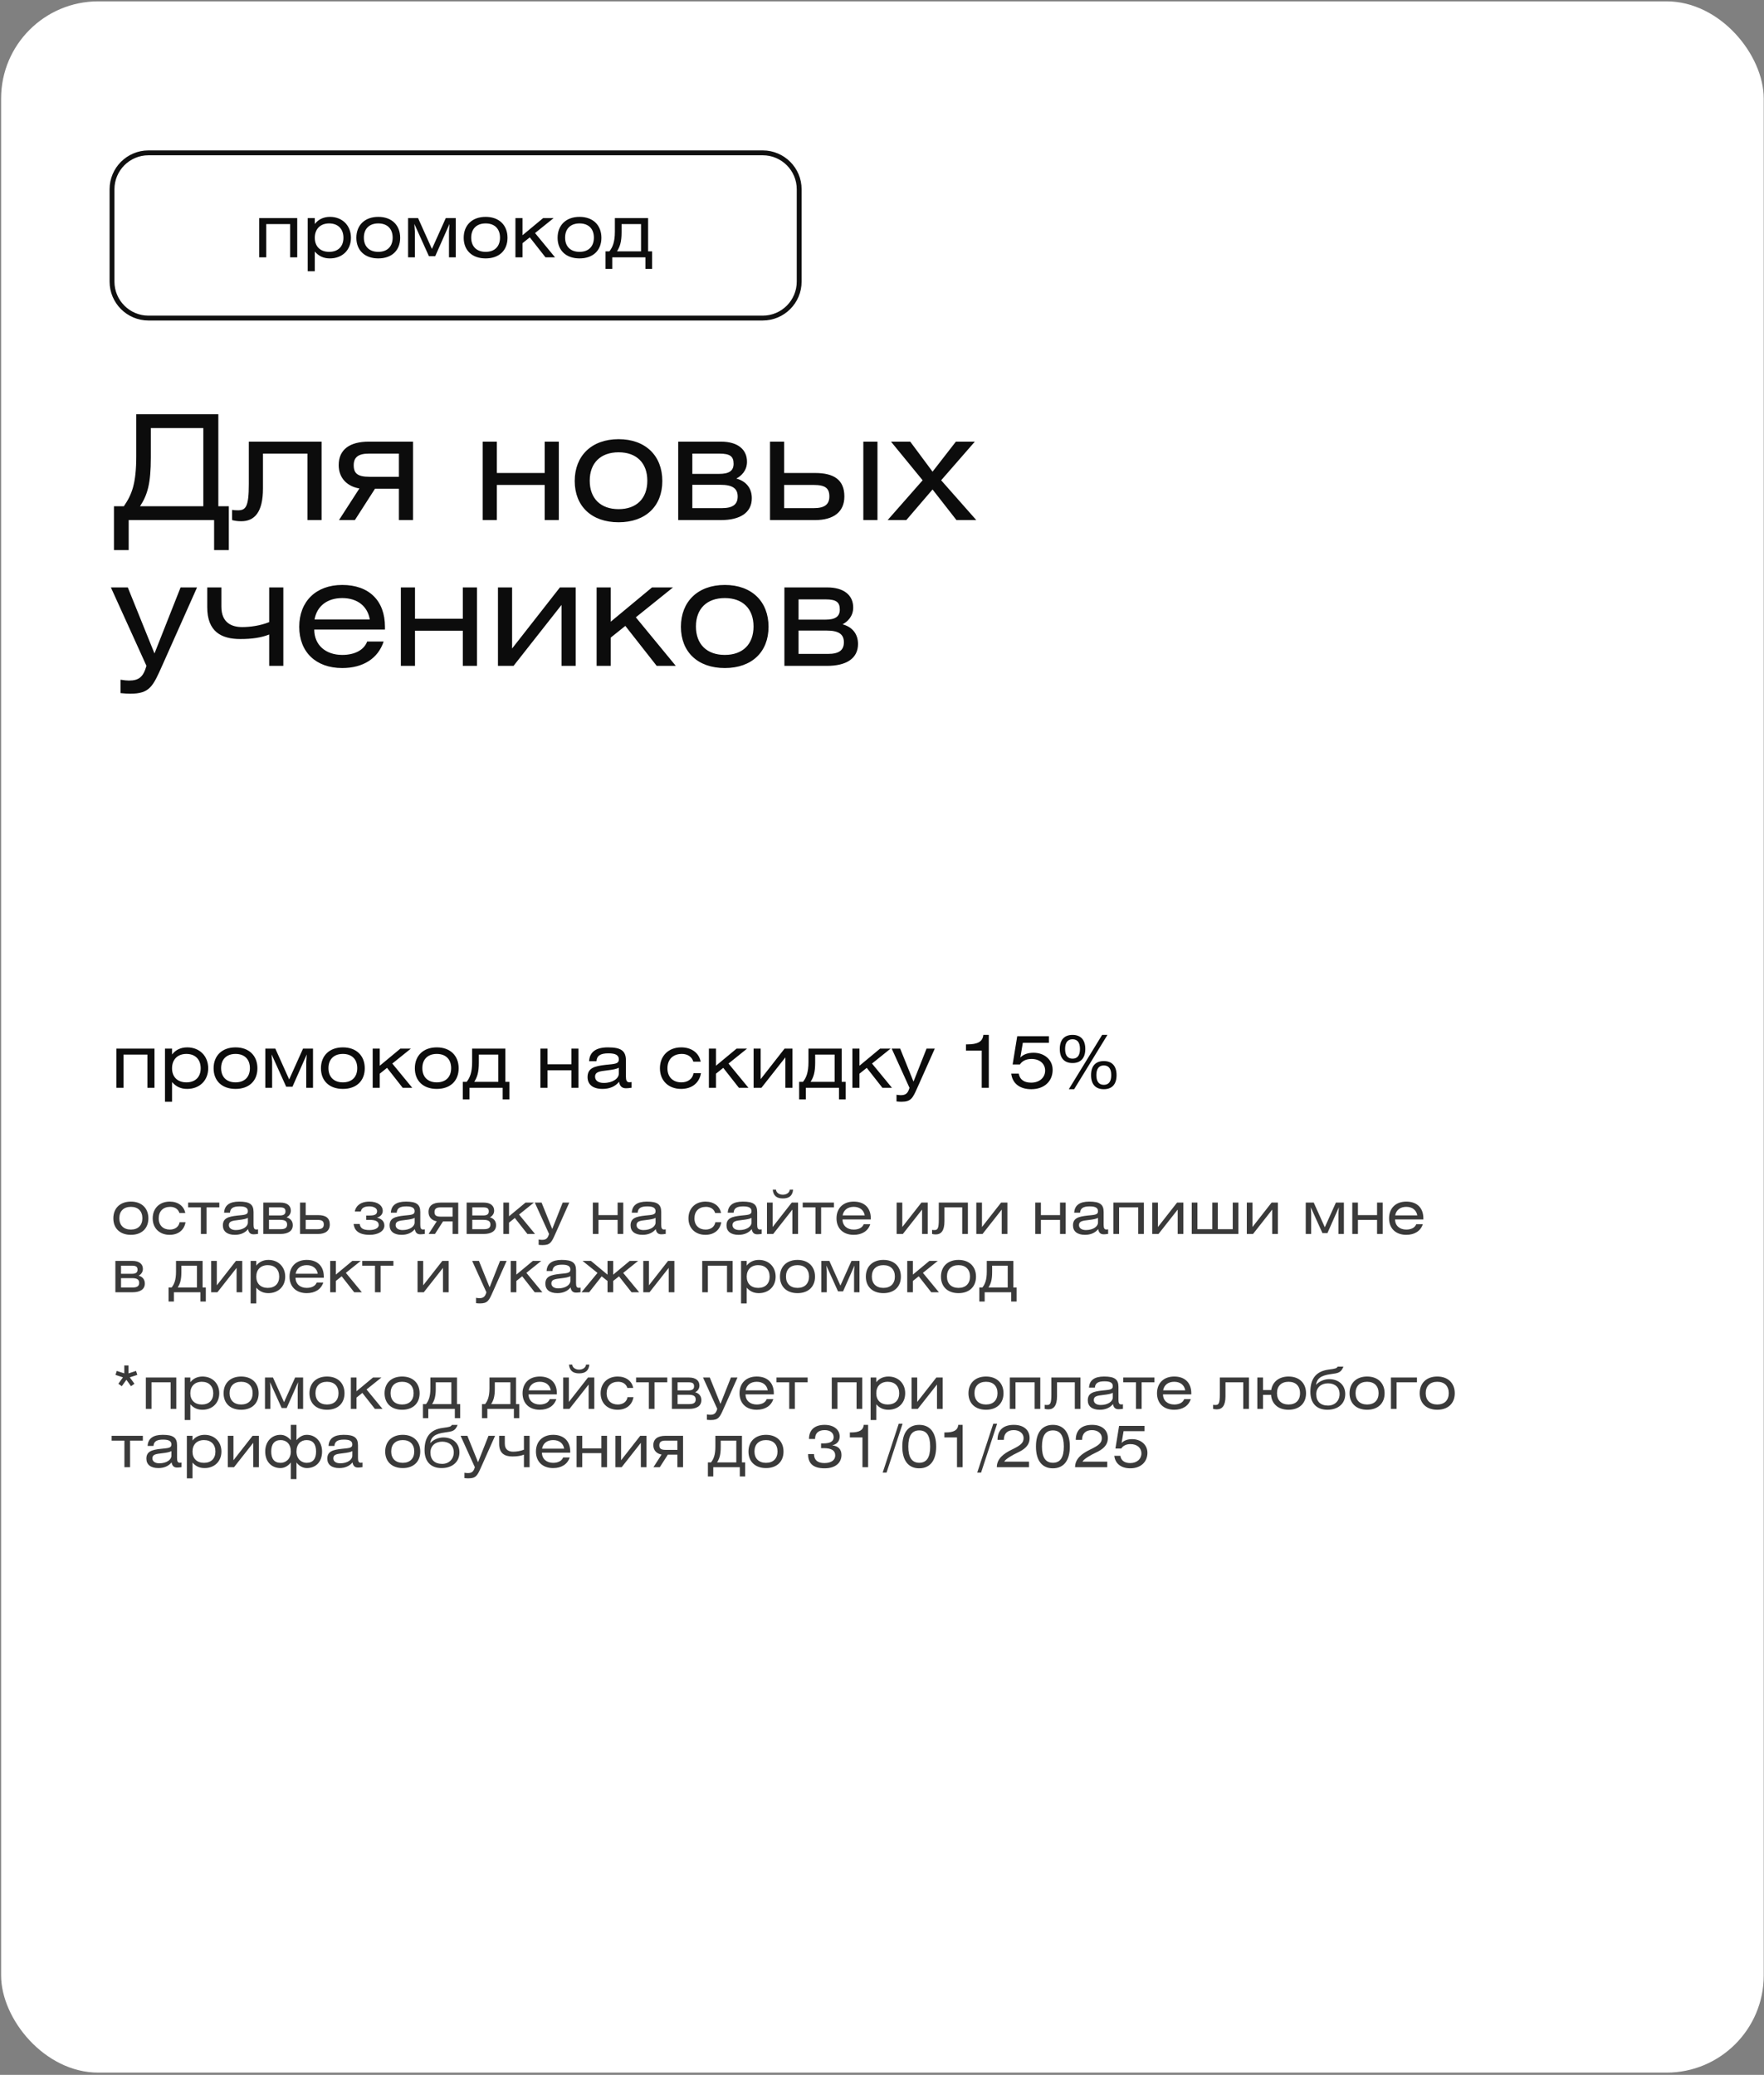 <?xml version="1.0" encoding="UTF-8"?> <svg xmlns="http://www.w3.org/2000/svg" width="363" height="427" viewBox="0 0 363 427" fill="none"><rect x="0" y="0" width="363" height="427" fill="#808080" stroke="none"/><rect x="0.227" y="0.277" width="362.718" height="426.266" rx="20" fill="white"></rect><path d="M41.839 88.102H31.039V94.132C31.039 99.442 30.379 101.812 28.819 104.182H41.839V88.102ZM28.039 85.252H44.929V104.182H47.089V113.212H44.059V107.032H26.479V113.212H23.449V104.182H25.489C27.109 101.812 28.039 99.622 28.039 93.832V85.252ZM51.204 90.892H66.174V107.032H63.264V93.352H54.114V100.522C54.114 105.382 52.404 107.272 49.644 107.272C48.834 107.272 48.204 107.152 47.754 107.032V104.932C48.024 104.992 48.444 105.022 48.954 105.022C50.574 105.022 51.204 104.332 51.204 99.592V90.892ZM84.998 90.892V107.032H82.088V100.582H77.168L73.028 107.032H69.758L73.958 100.522C71.558 100.132 69.698 98.482 69.698 95.722C69.698 92.482 72.008 90.892 75.878 90.892H84.998ZM82.088 98.122V93.352H75.938C73.718 93.352 72.788 94.102 72.788 95.752C72.788 97.432 73.598 98.122 76.028 98.122H82.088ZM102.246 90.892V97.342H112.086V90.892H114.996V107.032H112.086V99.802H102.246V107.032H99.336V90.892H102.246ZM127.296 90.382C132.846 90.382 136.296 93.802 136.296 98.992C136.296 104.182 132.846 107.482 127.296 107.482C121.746 107.482 118.266 104.182 118.266 98.992C118.266 93.802 121.746 90.382 127.296 90.382ZM127.296 93.082C123.606 93.082 121.356 95.272 121.356 98.932C121.356 102.592 123.606 104.782 127.296 104.782C130.986 104.782 133.206 102.592 133.206 98.932C133.206 95.272 130.986 93.082 127.296 93.082ZM139.56 107.032V90.892H148.38C151.83 90.892 153.72 92.512 153.72 95.032C153.72 96.862 152.52 97.972 151.53 98.482C153.6 99.052 154.71 100.522 154.71 102.532C154.71 105.562 152.22 107.032 148.38 107.032H139.56ZM142.47 99.772V104.572H148.56C150.78 104.572 151.8 103.822 151.8 102.172C151.8 100.492 150.69 99.772 148.26 99.772H142.47ZM142.47 93.352V97.522H148.02C149.94 97.522 150.96 96.952 150.96 95.452C150.96 93.952 150.27 93.352 148.05 93.352H142.47ZM158.457 90.892H161.367V97.342H167.727C171.657 97.342 173.757 98.782 173.757 102.172C173.757 105.352 171.537 107.032 167.727 107.032H158.457V90.892ZM161.367 99.802V104.572H167.487C169.677 104.572 170.667 103.822 170.667 102.172C170.667 100.492 169.857 99.802 167.457 99.802H161.367ZM177.657 107.032V90.892H180.567V107.032H177.657ZM183.353 90.892H187.313L191.903 97.072L196.703 90.892H200.603L193.673 98.842L200.903 107.032H196.823L191.903 100.732L186.503 107.032H182.663L189.863 98.842L183.353 90.892ZM22.819 120.892H26.299L31.789 134.482L37.159 120.892H40.549L33.409 136.912C31.459 141.292 30.799 142.762 26.809 142.762C26.359 142.762 25.699 142.732 24.799 142.642V139.882C25.549 140.002 26.089 140.062 26.509 140.062C28.609 140.062 29.479 139.312 30.139 137.032L22.819 120.892ZM42.646 120.892H45.556V124.852C45.556 128.242 47.776 129.052 49.846 129.052C51.526 129.052 53.596 128.752 55.396 128.032V120.892H58.306V137.032H55.396V130.582C53.716 131.242 51.826 131.512 49.456 131.512C45.496 131.512 42.646 129.952 42.646 124.972V120.892ZM79.217 129.562H64.667C64.667 132.712 66.977 134.782 70.427 134.782C72.977 134.782 74.897 133.792 75.557 132.022H78.947C77.807 135.502 74.717 137.482 70.427 137.482C64.997 137.482 61.577 134.182 61.577 128.992C61.577 123.772 65.027 120.382 70.427 120.382C75.947 120.382 79.217 123.622 79.217 128.992V129.562ZM64.727 127.492H76.097C75.647 124.762 73.547 123.082 70.427 123.082C67.337 123.082 65.207 124.732 64.727 127.492ZM85.4 120.892V127.342H95.24V120.892H98.15V137.032H95.24V129.802H85.4V137.032H82.49V120.892H85.4ZM105.381 120.892V133.462L115.221 120.892H118.461V137.032H115.551V124.492L105.681 137.032H102.471V120.892H105.381ZM125.683 120.892V127.942L134.173 120.892H138.493L130.843 127.042L139.063 137.032H135.133L128.683 128.812L125.683 131.212V137.032H122.773V120.892H125.683ZM149.152 120.382C154.702 120.382 158.152 123.802 158.152 128.992C158.152 134.182 154.702 137.482 149.152 137.482C143.602 137.482 140.122 134.182 140.122 128.992C140.122 123.802 143.602 120.382 149.152 120.382ZM149.152 123.082C145.462 123.082 143.212 125.272 143.212 128.932C143.212 132.592 145.462 134.782 149.152 134.782C152.842 134.782 155.062 132.592 155.062 128.932C155.062 125.272 152.842 123.082 149.152 123.082ZM161.416 137.032V120.892H170.236C173.686 120.892 175.576 122.512 175.576 125.032C175.576 126.862 174.376 127.972 173.386 128.482C175.456 129.052 176.566 130.522 176.566 132.532C176.566 135.562 174.076 137.032 170.236 137.032H161.416ZM164.326 129.772V134.572H170.416C172.636 134.572 173.656 133.822 173.656 132.172C173.656 130.492 172.546 129.772 170.116 129.772H164.326ZM164.326 123.352V127.522H169.876C171.796 127.522 172.816 126.952 172.816 125.452C172.816 123.952 172.126 123.352 169.906 123.352H164.326Z" fill="#0C0C0C"></path><path d="M23.959 215.803H31.789V223.873H30.334V217.033H25.414V223.873H23.959V215.803ZM35.404 215.803V217.018C36.079 216.118 37.159 215.548 38.524 215.548C41.074 215.548 42.844 217.333 42.844 219.853C42.844 222.358 41.074 224.098 38.509 224.098C37.219 224.098 36.229 223.633 35.404 222.688V226.738H33.949V215.803H35.404ZM38.359 216.898C36.529 216.898 35.404 218.053 35.404 219.853C35.404 221.638 36.529 222.748 38.359 222.748C40.189 222.748 41.299 221.653 41.299 219.853C41.299 218.038 40.189 216.898 38.359 216.898ZM48.471 215.548C51.246 215.548 52.971 217.258 52.971 219.853C52.971 222.448 51.246 224.098 48.471 224.098C45.696 224.098 43.956 222.448 43.956 219.853C43.956 217.258 45.696 215.548 48.471 215.548ZM48.471 216.898C46.626 216.898 45.501 217.993 45.501 219.823C45.501 221.653 46.626 222.748 48.471 222.748C50.316 222.748 51.426 221.653 51.426 219.823C51.426 217.993 50.316 216.898 48.471 216.898ZM54.603 215.803H56.658L59.508 222.148L62.358 215.803H64.413V223.873H63.018V218.533L63.123 217.003L60.183 223.648H58.893L55.893 217.003L55.998 218.533V223.873H54.603V215.803ZM70.561 215.548C73.336 215.548 75.061 217.258 75.061 219.853C75.061 222.448 73.336 224.098 70.561 224.098C67.786 224.098 66.046 222.448 66.046 219.853C66.046 217.258 67.786 215.548 70.561 215.548ZM70.561 216.898C68.716 216.898 67.591 217.993 67.591 219.823C67.591 221.653 68.716 222.748 70.561 222.748C72.406 222.748 73.516 221.653 73.516 219.823C73.516 217.993 72.406 216.898 70.561 216.898ZM78.148 215.803V219.328L82.393 215.803H84.553L80.728 218.878L84.838 223.873H82.873L79.648 219.763L78.148 220.963V223.873H76.693V215.803H78.148ZM89.882 215.548C92.657 215.548 94.382 217.258 94.382 219.853C94.382 222.448 92.657 224.098 89.882 224.098C87.108 224.098 85.368 222.448 85.368 219.853C85.368 217.258 87.108 215.548 89.882 215.548ZM89.882 216.898C88.037 216.898 86.912 217.993 86.912 219.823C86.912 221.653 88.037 222.748 89.882 222.748C91.728 222.748 92.838 221.653 92.838 219.823C92.838 217.993 91.728 216.898 89.882 216.898ZM102.54 217.033H98.535V218.698C98.535 220.753 98.175 221.713 97.59 222.643H102.54V217.033ZM97.155 215.803H103.995V222.643H104.82V226.258H103.44V223.873H96.615V226.258H95.235V222.643H96.03C96.675 221.818 97.155 220.753 97.155 218.593V215.803ZM112.66 215.803V219.028H117.58V215.803H119.035V223.873H117.58V220.258H112.66V223.873H111.205V215.803H112.66ZM127.345 219.733C126.925 219.988 126.115 220.153 124.9 220.288C123.325 220.468 122.455 220.603 122.455 221.593C122.455 222.358 123.1 222.868 124.24 222.868C126.1 222.868 127.345 221.953 127.345 220.933V219.733ZM127.39 222.628C126.655 223.558 125.485 224.098 124 224.098C121.975 224.098 120.91 223.168 120.91 221.668C120.91 219.793 122.335 219.403 124.63 219.148C126.415 218.953 127.345 218.998 127.345 218.023C127.345 217.153 126.67 216.778 125.215 216.778C123.58 216.778 122.815 217.243 122.74 218.398H121.225C121.33 216.493 122.635 215.548 125.11 215.548C127.795 215.548 128.8 216.253 128.8 218.218V221.488C128.8 222.328 128.95 222.733 129.52 222.733C129.64 222.733 129.775 222.718 129.955 222.688V223.858C129.49 223.933 129.07 223.963 128.8 223.963C127.96 223.963 127.54 223.498 127.39 222.628ZM144.187 218.488H142.672C142.387 217.498 141.502 216.898 140.317 216.898C138.472 216.898 137.347 218.038 137.347 219.868C137.347 221.683 138.517 222.748 140.212 222.748C141.547 222.748 142.522 222.043 142.717 220.858H144.247C143.902 222.898 142.357 224.098 140.152 224.098C137.587 224.098 135.802 222.418 135.802 219.853C135.802 217.288 137.572 215.548 140.182 215.548C142.312 215.548 143.842 216.688 144.187 218.488ZM147.333 215.803V219.328L151.578 215.803H153.738L149.913 218.878L154.023 223.873H152.058L148.833 219.763L147.333 220.963V223.873H145.878V215.803H147.333ZM156.532 215.803V222.088L161.452 215.803H163.072V223.873H161.617V217.603L156.682 223.873H155.077V215.803H156.532ZM171.753 217.033H167.748V218.698C167.748 220.753 167.388 221.713 166.803 222.643H171.753V217.033ZM166.368 215.803H173.208V222.643H174.033V226.258H172.653V223.873H165.828V226.258H164.448V222.643H165.243C165.888 221.818 166.368 220.753 166.368 218.593V215.803ZM176.864 215.803V219.328L181.109 215.803H183.269L179.444 218.878L183.554 223.873H181.589L178.364 219.763L176.864 220.963V223.873H175.409V215.803H176.864ZM183.498 215.803H185.238L187.983 222.598L190.668 215.803H192.363L188.793 223.813C187.818 226.003 187.488 226.738 185.493 226.738C185.268 226.738 184.938 226.723 184.488 226.678V225.298C184.863 225.358 185.133 225.388 185.343 225.388C186.393 225.388 186.828 225.013 187.158 223.873L183.498 215.803ZM202.352 212.983H203.477V223.873H202.022V216.208H198.782V214.933H199.037C201.182 214.933 202.217 214.378 202.352 212.983ZM209.326 213.253H215.851V214.603H210.481L209.971 217.633C210.601 216.988 211.516 216.658 212.686 216.658C214.891 216.658 216.616 218.068 216.616 220.183C216.616 222.478 214.936 224.158 212.206 224.158C209.836 224.158 208.321 222.943 208.096 220.948H209.641C209.836 222.133 210.691 222.808 212.191 222.808C213.931 222.808 215.071 221.743 215.071 220.318C215.071 218.923 213.961 217.933 212.266 217.933C211.171 217.933 210.346 218.338 209.881 219.073H208.381L209.326 213.253ZM218.084 215.878C218.084 214.003 219.014 212.983 220.709 212.983C222.404 212.983 223.334 214.003 223.334 215.878C223.334 217.753 222.404 218.773 220.709 218.773C219.014 218.773 218.084 217.753 218.084 215.878ZM219.179 215.878C219.179 217.183 219.704 217.873 220.709 217.873C221.714 217.873 222.239 217.198 222.239 215.878C222.239 214.543 221.714 213.883 220.709 213.883C219.704 213.883 219.179 214.558 219.179 215.878ZM219.944 224.158L226.799 212.983H227.894L221.039 224.158H219.944ZM224.519 221.263C224.519 219.388 225.449 218.368 227.144 218.368C228.839 218.368 229.769 219.388 229.769 221.263C229.769 223.138 228.839 224.158 227.144 224.158C225.449 224.158 224.519 223.138 224.519 221.263ZM225.614 221.263C225.614 222.568 226.139 223.258 227.144 223.258C228.149 223.258 228.674 222.583 228.674 221.263C228.674 219.928 228.149 219.268 227.144 219.268C226.139 219.268 225.614 219.943 225.614 221.263Z" fill="#0C0C0C"></path><path d="M26.935 247.288C29.155 247.288 30.535 248.656 30.535 250.732C30.535 252.808 29.155 254.128 26.935 254.128C24.715 254.128 23.323 252.808 23.323 250.732C23.323 248.656 24.715 247.288 26.935 247.288ZM26.935 248.368C25.459 248.368 24.559 249.244 24.559 250.708C24.559 252.172 25.459 253.048 26.935 253.048C28.411 253.048 29.299 252.172 29.299 250.708C29.299 249.244 28.411 248.368 26.935 248.368ZM38.129 249.64H36.917C36.689 248.848 35.981 248.368 35.033 248.368C33.557 248.368 32.657 249.28 32.657 250.744C32.657 252.196 33.593 253.048 34.949 253.048C36.017 253.048 36.797 252.484 36.953 251.536H38.177C37.901 253.168 36.665 254.128 34.901 254.128C32.849 254.128 31.421 252.784 31.421 250.732C31.421 248.68 32.837 247.288 34.925 247.288C36.629 247.288 37.853 248.2 38.129 249.64ZM38.713 247.492H45.133V248.476H42.505V253.948H41.341V248.476H38.713V247.492ZM51.011 250.636C50.675 250.84 50.027 250.972 49.055 251.08C47.795 251.224 47.099 251.332 47.099 252.124C47.099 252.736 47.615 253.144 48.527 253.144C50.015 253.144 51.011 252.412 51.011 251.596V250.636ZM51.047 252.952C50.459 253.696 49.523 254.128 48.335 254.128C46.715 254.128 45.863 253.384 45.863 252.184C45.863 250.684 47.003 250.372 48.839 250.168C50.267 250.012 51.011 250.048 51.011 249.268C51.011 248.572 50.471 248.272 49.307 248.272C47.999 248.272 47.387 248.644 47.327 249.568H46.115C46.199 248.044 47.243 247.288 49.223 247.288C51.371 247.288 52.175 247.852 52.175 249.424V252.04C52.175 252.712 52.295 253.036 52.751 253.036C52.847 253.036 52.955 253.024 53.099 253V253.936C52.727 253.996 52.391 254.02 52.175 254.02C51.503 254.02 51.167 253.648 51.047 252.952ZM54.188 253.948V247.492H57.716C59.096 247.492 59.852 248.14 59.852 249.148C59.852 249.88 59.372 250.324 58.976 250.528C59.804 250.756 60.248 251.344 60.248 252.148C60.248 253.36 59.252 253.948 57.716 253.948H54.188ZM55.352 251.044V252.964H57.788C58.676 252.964 59.084 252.664 59.084 252.004C59.084 251.332 58.64 251.044 57.668 251.044H55.352ZM55.352 248.476V250.144H57.572C58.34 250.144 58.748 249.916 58.748 249.316C58.748 248.716 58.472 248.476 57.584 248.476H55.352ZM61.747 247.492H62.911V250.072H65.455C67.027 250.072 67.867 250.648 67.867 252.004C67.867 253.276 66.979 253.948 65.455 253.948H61.747V247.492ZM62.911 251.056V252.964H65.359C66.235 252.964 66.631 252.664 66.631 252.004C66.631 251.332 66.307 251.056 65.347 251.056H62.911ZM74.24 249.328H73.016C73.124 248.524 73.868 247.288 76.016 247.288C77.744 247.288 78.764 248.128 78.764 249.208C78.764 249.928 78.212 250.432 77.564 250.576C78.248 250.768 79.1 251.152 79.1 252.22C79.1 253.384 77.78 254.128 76.088 254.128C73.556 254.128 72.908 253.012 72.764 251.896H74.024C74.144 252.772 74.696 253.144 76.04 253.144C76.976 253.144 77.936 252.832 77.936 252.1C77.936 251.272 77.084 251.056 76.148 251.056H75.368V250.156H76.076C77.192 250.156 77.6 249.88 77.6 249.244C77.6 248.56 76.736 248.272 76.028 248.272C74.924 248.272 74.408 248.608 74.24 249.328ZM85.323 250.636C84.987 250.84 84.339 250.972 83.367 251.08C82.107 251.224 81.411 251.332 81.411 252.124C81.411 252.736 81.927 253.144 82.839 253.144C84.327 253.144 85.323 252.412 85.323 251.596V250.636ZM85.359 252.952C84.771 253.696 83.835 254.128 82.647 254.128C81.027 254.128 80.175 253.384 80.175 252.184C80.175 250.684 81.315 250.372 83.151 250.168C84.579 250.012 85.323 250.048 85.323 249.268C85.323 248.572 84.783 248.272 83.619 248.272C82.311 248.272 81.699 248.644 81.639 249.568H80.427C80.511 248.044 81.555 247.288 83.535 247.288C85.683 247.288 86.487 247.852 86.487 249.424V252.04C86.487 252.712 86.607 253.036 87.063 253.036C87.159 253.036 87.267 253.024 87.411 253V253.936C87.039 253.996 86.703 254.02 86.487 254.02C85.815 254.02 85.479 253.648 85.359 252.952ZM94.297 247.492V253.948H93.133V251.368H91.165L89.509 253.948H88.201L89.881 251.344C88.921 251.188 88.177 250.528 88.177 249.424C88.177 248.128 89.101 247.492 90.649 247.492H94.297ZM93.133 250.384V248.476H90.673C89.785 248.476 89.413 248.776 89.413 249.436C89.413 250.108 89.737 250.384 90.709 250.384H93.133ZM96.024 253.948V247.492H99.552C100.932 247.492 101.688 248.14 101.688 249.148C101.688 249.88 101.208 250.324 100.812 250.528C101.64 250.756 102.084 251.344 102.084 252.148C102.084 253.36 101.088 253.948 99.552 253.948H96.024ZM97.188 251.044V252.964H99.624C100.512 252.964 100.92 252.664 100.92 252.004C100.92 251.332 100.476 251.044 99.504 251.044H97.188ZM97.188 248.476V250.144H99.408C100.176 250.144 100.584 249.916 100.584 249.316C100.584 248.716 100.308 248.476 99.42 248.476H97.188ZM104.747 247.492V250.312L108.143 247.492H109.871L106.811 249.952L110.099 253.948H108.527L105.947 250.66L104.747 251.62V253.948H103.583V247.492H104.747ZM110.054 247.492H111.446L113.642 252.928L115.79 247.492H117.146L114.29 253.9C113.51 255.652 113.246 256.24 111.65 256.24C111.47 256.24 111.206 256.228 110.846 256.192V255.088C111.146 255.136 111.362 255.16 111.53 255.16C112.37 255.16 112.718 254.86 112.982 253.948L110.054 247.492ZM123.157 247.492V250.072H127.093V247.492H128.257V253.948H127.093V251.056H123.157V253.948H121.993V247.492H123.157ZM134.905 250.636C134.569 250.84 133.921 250.972 132.949 251.08C131.689 251.224 130.993 251.332 130.993 252.124C130.993 252.736 131.509 253.144 132.421 253.144C133.909 253.144 134.905 252.412 134.905 251.596V250.636ZM134.941 252.952C134.353 253.696 133.417 254.128 132.229 254.128C130.609 254.128 129.757 253.384 129.757 252.184C129.757 250.684 130.897 250.372 132.733 250.168C134.161 250.012 134.905 250.048 134.905 249.268C134.905 248.572 134.365 248.272 133.201 248.272C131.893 248.272 131.281 248.644 131.221 249.568H130.009C130.093 248.044 131.137 247.288 133.117 247.288C135.265 247.288 136.069 247.852 136.069 249.424V252.04C136.069 252.712 136.189 253.036 136.645 253.036C136.741 253.036 136.849 253.024 136.993 253V253.936C136.621 253.996 136.285 254.02 136.069 254.02C135.397 254.02 135.061 253.648 134.941 252.952ZM148.379 249.64H147.167C146.939 248.848 146.231 248.368 145.283 248.368C143.807 248.368 142.907 249.28 142.907 250.744C142.907 252.196 143.843 253.048 145.199 253.048C146.267 253.048 147.047 252.484 147.203 251.536H148.427C148.151 253.168 146.915 254.128 145.151 254.128C143.099 254.128 141.671 252.784 141.671 250.732C141.671 248.68 143.087 247.288 145.175 247.288C146.879 247.288 148.103 248.2 148.379 249.64ZM154.651 250.636C154.315 250.84 153.667 250.972 152.695 251.08C151.435 251.224 150.739 251.332 150.739 252.124C150.739 252.736 151.255 253.144 152.167 253.144C153.655 253.144 154.651 252.412 154.651 251.596V250.636ZM154.687 252.952C154.099 253.696 153.163 254.128 151.975 254.128C150.355 254.128 149.503 253.384 149.503 252.184C149.503 250.684 150.643 250.372 152.479 250.168C153.907 250.012 154.651 250.048 154.651 249.268C154.651 248.572 154.111 248.272 152.947 248.272C151.639 248.272 151.027 248.644 150.967 249.568H149.755C149.839 248.044 150.883 247.288 152.863 247.288C155.011 247.288 155.815 247.852 155.815 249.424V252.04C155.815 252.712 155.935 253.036 156.391 253.036C156.487 253.036 156.595 253.024 156.739 253V253.936C156.367 253.996 156.031 254.02 155.815 254.02C155.143 254.02 154.807 253.648 154.687 252.952ZM158.993 247.492V252.52L162.929 247.492H164.225V253.948H163.061V248.932L159.113 253.948H157.829V247.492H158.993ZM159.017 244.84H159.689C159.725 245.404 160.289 245.872 161.093 245.872C161.909 245.872 162.485 245.404 162.521 244.84H163.205C163.085 246.064 162.401 246.64 161.105 246.64C159.821 246.64 159.137 246.064 159.017 244.84ZM165.182 247.492H171.602V248.476H168.974V253.948H167.81V248.476H165.182V247.492ZM179.195 250.96H173.375C173.375 252.22 174.299 253.048 175.679 253.048C176.699 253.048 177.467 252.652 177.731 251.944H179.087C178.631 253.336 177.395 254.128 175.679 254.128C173.507 254.128 172.139 252.808 172.139 250.732C172.139 248.644 173.519 247.288 175.679 247.288C177.887 247.288 179.195 248.584 179.195 250.732V250.96ZM173.399 250.132H177.947C177.767 249.04 176.927 248.368 175.679 248.368C174.443 248.368 173.591 249.028 173.399 250.132ZM185.676 247.492V252.52L189.612 247.492H190.908V253.948H189.744V248.932L185.796 253.948H184.512V247.492H185.676ZM193.186 247.492H199.174V253.948H198.01V248.476H194.35V251.344C194.35 253.288 193.666 254.044 192.562 254.044C192.238 254.044 191.986 253.996 191.806 253.948V253.108C191.914 253.132 192.082 253.144 192.286 253.144C192.934 253.144 193.186 252.868 193.186 250.972V247.492ZM202.071 247.492V252.52L206.007 247.492H207.303V253.948H206.139V248.932L202.191 253.948H200.907V247.492H202.071ZM214.2 247.492V250.072H218.136V247.492H219.3V253.948H218.136V251.056H214.2V253.948H213.036V247.492H214.2ZM225.948 250.636C225.612 250.84 224.964 250.972 223.992 251.08C222.732 251.224 222.036 251.332 222.036 252.124C222.036 252.736 222.552 253.144 223.464 253.144C224.952 253.144 225.948 252.412 225.948 251.596V250.636ZM225.984 252.952C225.396 253.696 224.46 254.128 223.272 254.128C221.652 254.128 220.8 253.384 220.8 252.184C220.8 250.684 221.94 250.372 223.776 250.168C225.204 250.012 225.948 250.048 225.948 249.268C225.948 248.572 225.408 248.272 224.244 248.272C222.936 248.272 222.324 248.644 222.264 249.568H221.052C221.136 248.044 222.18 247.288 224.16 247.288C226.308 247.288 227.112 247.852 227.112 249.424V252.04C227.112 252.712 227.232 253.036 227.688 253.036C227.784 253.036 227.892 253.024 228.036 253V253.936C227.664 253.996 227.328 254.02 227.112 254.02C226.44 254.02 226.104 253.648 225.984 252.952ZM229.126 247.492H235.39V253.948H234.226V248.476H230.29V253.948H229.126V247.492ZM238.282 247.492V252.52L242.218 247.492H243.514V253.948H242.35V248.932L238.402 253.948H237.118V247.492H238.282ZM246.403 247.492V252.964H249.475V247.492H250.603V252.964H253.675V247.492H254.839V253.948H245.239V247.492H246.403ZM257.735 247.492V252.52L261.671 247.492H262.967V253.948H261.803V248.932L257.855 253.948H256.571V247.492H257.735ZM268.7 247.492H270.344L272.624 252.568L274.904 247.492H276.548V253.948H275.432V249.676L275.516 248.452L273.164 253.768H272.132L269.732 248.452L269.816 249.676V253.948H268.7V247.492ZM279.438 247.492V250.072H283.374V247.492H284.538V253.948H283.374V251.056H279.438V253.948H278.274V247.492H279.438ZM292.902 250.96H287.082C287.082 252.22 288.006 253.048 289.386 253.048C290.406 253.048 291.174 252.652 291.438 251.944H292.794C292.338 253.336 291.102 254.128 289.386 254.128C287.214 254.128 285.846 252.808 285.846 250.732C285.846 248.644 287.226 247.288 289.386 247.288C291.594 247.288 292.902 248.584 292.902 250.732V250.96ZM287.106 250.132H291.654C291.474 249.04 290.634 248.368 289.386 248.368C288.15 248.368 287.298 249.028 287.106 250.132ZM23.743 265.948V259.492H27.271C28.651 259.492 29.407 260.14 29.407 261.148C29.407 261.88 28.927 262.324 28.531 262.528C29.359 262.756 29.803 263.344 29.803 264.148C29.803 265.36 28.807 265.948 27.271 265.948H23.743ZM24.907 263.044V264.964H27.343C28.231 264.964 28.639 264.664 28.639 264.004C28.639 263.332 28.195 263.044 27.223 263.044H24.907ZM24.907 260.476V262.144H27.127C27.895 262.144 28.303 261.916 28.303 261.316C28.303 260.716 28.027 260.476 27.139 260.476H24.907ZM40.529 260.476H37.325V261.808C37.325 263.452 37.037 264.22 36.569 264.964H40.529V260.476ZM36.221 259.492H41.693V264.964H42.353V267.856H41.249V265.948H35.789V267.856H34.685V264.964H35.321C35.837 264.304 36.221 263.452 36.221 261.724V259.492ZM44.618 259.492V264.52L48.554 259.492H49.85V265.948H48.686V260.932L44.738 265.948H43.454V259.492H44.618ZM52.739 259.492V260.464C53.279 259.744 54.143 259.288 55.235 259.288C57.275 259.288 58.691 260.716 58.691 262.732C58.691 264.736 57.275 266.128 55.223 266.128C54.191 266.128 53.399 265.756 52.739 265V268.24H51.575V259.492H52.739ZM55.103 260.368C53.639 260.368 52.739 261.292 52.739 262.732C52.739 264.16 53.639 265.048 55.103 265.048C56.567 265.048 57.455 264.172 57.455 262.732C57.455 261.28 56.567 260.368 55.103 260.368ZM66.637 262.96H60.817C60.817 264.22 61.741 265.048 63.121 265.048C64.141 265.048 64.909 264.652 65.173 263.944H66.529C66.073 265.336 64.837 266.128 63.121 266.128C60.949 266.128 59.581 264.808 59.581 262.732C59.581 260.644 60.961 259.288 63.121 259.288C65.329 259.288 66.637 260.584 66.637 262.732V262.96ZM60.841 262.132H65.389C65.209 261.04 64.369 260.368 63.121 260.368C61.885 260.368 61.033 261.028 60.841 262.132ZM69.11 259.492V262.312L72.506 259.492H74.234L71.174 261.952L74.462 265.948H72.89L70.31 262.66L69.11 263.62V265.948H67.946V259.492H69.11ZM74.537 259.492H80.957V260.476H78.329V265.948H77.165V260.476H74.537V259.492ZM87.087 259.492V264.52L91.023 259.492H92.319V265.948H91.155V260.932L87.207 265.948H85.923V259.492H87.087ZM97.163 259.492H98.555L100.752 264.928L102.9 259.492H104.256L101.4 265.9C100.62 267.652 100.355 268.24 98.76 268.24C98.579 268.24 98.316 268.228 97.956 268.192V267.088C98.255 267.136 98.472 267.16 98.639 267.16C99.48 267.16 99.828 266.86 100.092 265.948L97.163 259.492ZM106.258 259.492V262.312L109.654 259.492H111.382L108.322 261.952L111.61 265.948H110.038L107.458 262.66L106.258 263.62V265.948H105.094V259.492H106.258ZM117.374 262.636C117.038 262.84 116.39 262.972 115.418 263.08C114.158 263.224 113.462 263.332 113.462 264.124C113.462 264.736 113.978 265.144 114.89 265.144C116.378 265.144 117.374 264.412 117.374 263.596V262.636ZM117.41 264.952C116.822 265.696 115.886 266.128 114.698 266.128C113.078 266.128 112.226 265.384 112.226 264.184C112.226 262.684 113.366 262.372 115.202 262.168C116.63 262.012 117.374 262.048 117.374 261.268C117.374 260.572 116.834 260.272 115.67 260.272C114.362 260.272 113.75 260.644 113.69 261.568H112.478C112.562 260.044 113.606 259.288 115.586 259.288C117.734 259.288 118.538 259.852 118.538 261.424V264.04C118.538 264.712 118.658 265.036 119.114 265.036C119.21 265.036 119.318 265.024 119.462 265V265.936C119.09 265.996 118.754 266.02 118.538 266.02C117.866 266.02 117.53 265.648 117.41 264.952ZM125.016 259.492H126.18V262.324L129.588 259.492H131.316L128.244 261.964L131.532 265.948H129.96L127.38 262.672L126.18 263.62V265.948H125.016V263.62L123.816 262.672L121.236 265.948H119.663L122.952 261.964L119.88 259.492H121.608L125.016 262.324V259.492ZM133.54 259.492V264.52L137.476 259.492H138.772V265.948H137.608V260.932L133.66 265.948H132.376V259.492H133.54ZM144.505 259.492H150.769V265.948H149.605V260.476H145.669V265.948H144.505V259.492ZM153.661 259.492V260.464C154.201 259.744 155.065 259.288 156.157 259.288C158.197 259.288 159.613 260.716 159.613 262.732C159.613 264.736 158.197 266.128 156.145 266.128C155.113 266.128 154.321 265.756 153.661 265V268.24H152.497V259.492H153.661ZM156.025 260.368C154.561 260.368 153.661 261.292 153.661 262.732C153.661 264.16 154.561 265.048 156.025 265.048C157.489 265.048 158.377 264.172 158.377 262.732C158.377 261.28 157.489 260.368 156.025 260.368ZM164.115 259.288C166.335 259.288 167.715 260.656 167.715 262.732C167.715 264.808 166.335 266.128 164.115 266.128C161.895 266.128 160.503 264.808 160.503 262.732C160.503 260.656 161.895 259.288 164.115 259.288ZM164.115 260.368C162.639 260.368 161.739 261.244 161.739 262.708C161.739 264.172 162.639 265.048 164.115 265.048C165.591 265.048 166.479 264.172 166.479 262.708C166.479 261.244 165.591 260.368 164.115 260.368ZM169.02 259.492H170.664L172.944 264.568L175.224 259.492H176.868V265.948H175.752V261.676L175.836 260.452L173.484 265.768H172.452L170.052 260.452L170.136 261.676V265.948H169.02V259.492ZM181.786 259.288C184.006 259.288 185.386 260.656 185.386 262.732C185.386 264.808 184.006 266.128 181.786 266.128C179.566 266.128 178.174 264.808 178.174 262.732C178.174 260.656 179.566 259.288 181.786 259.288ZM181.786 260.368C180.31 260.368 179.41 261.244 179.41 262.708C179.41 264.172 180.31 265.048 181.786 265.048C183.262 265.048 184.15 264.172 184.15 262.708C184.15 261.244 183.262 260.368 181.786 260.368ZM187.856 259.492V262.312L191.252 259.492H192.98L189.92 261.952L193.208 265.948H191.636L189.056 262.66L187.856 263.62V265.948H186.692V259.492H187.856ZM197.244 259.288C199.464 259.288 200.844 260.656 200.844 262.732C200.844 264.808 199.464 266.128 197.244 266.128C195.024 266.128 193.632 264.808 193.632 262.732C193.632 260.656 195.024 259.288 197.244 259.288ZM197.244 260.368C195.768 260.368 194.868 261.244 194.868 262.708C194.868 264.172 195.768 265.048 197.244 265.048C198.72 265.048 199.608 264.172 199.608 262.708C199.608 261.244 198.72 260.368 197.244 260.368ZM207.369 260.476H204.165V261.808C204.165 263.452 203.877 264.22 203.409 264.964H207.369V260.476ZM203.061 259.492H208.533V264.964H209.193V267.856H208.089V265.948H202.629V267.856H201.525V264.964H202.161C202.677 264.304 203.061 263.452 203.061 261.724V259.492ZM25.579 282.64V281.008H26.443V282.64L27.991 282.136L28.255 282.952L26.707 283.456L27.667 284.776L26.959 285.28L26.011 283.96L25.063 285.28L24.355 284.776L25.303 283.456L23.767 282.952L24.031 282.136L25.579 282.64ZM30.012 283.492H36.276V289.948H35.112V284.476H31.176V289.948H30.012V283.492ZM39.169 283.492V284.464C39.709 283.744 40.573 283.288 41.665 283.288C43.705 283.288 45.121 284.716 45.121 286.732C45.121 288.736 43.705 290.128 41.653 290.128C40.621 290.128 39.829 289.756 39.169 289V292.24H38.005V283.492H39.169ZM41.533 284.368C40.069 284.368 39.169 285.292 39.169 286.732C39.169 288.16 40.069 289.048 41.533 289.048C42.997 289.048 43.885 288.172 43.885 286.732C43.885 285.28 42.997 284.368 41.533 284.368ZM49.622 283.288C51.842 283.288 53.222 284.656 53.222 286.732C53.222 288.808 51.842 290.128 49.622 290.128C47.402 290.128 46.01 288.808 46.01 286.732C46.01 284.656 47.402 283.288 49.622 283.288ZM49.622 284.368C48.146 284.368 47.246 285.244 47.246 286.708C47.246 288.172 48.146 289.048 49.622 289.048C51.098 289.048 51.986 288.172 51.986 286.708C51.986 285.244 51.098 284.368 49.622 284.368ZM54.528 283.492H56.172L58.452 288.568L60.732 283.492H62.376V289.948H61.26V285.676L61.344 284.452L58.992 289.768H57.96L55.56 284.452L55.644 285.676V289.948H54.528V283.492ZM67.294 283.288C69.514 283.288 70.894 284.656 70.894 286.732C70.894 288.808 69.514 290.128 67.294 290.128C65.074 290.128 63.682 288.808 63.682 286.732C63.682 284.656 65.074 283.288 67.294 283.288ZM67.294 284.368C65.818 284.368 64.918 285.244 64.918 286.708C64.918 288.172 65.818 289.048 67.294 289.048C68.77 289.048 69.658 288.172 69.658 286.708C69.658 285.244 68.77 284.368 67.294 284.368ZM73.364 283.492V286.312L76.76 283.492H78.488L75.428 285.952L78.716 289.948H77.144L74.564 286.66L73.364 287.62V289.948H72.2V283.492H73.364ZM82.751 283.288C84.971 283.288 86.351 284.656 86.351 286.732C86.351 288.808 84.971 290.128 82.751 290.128C80.531 290.128 79.139 288.808 79.139 286.732C79.139 284.656 80.531 283.288 82.751 283.288ZM82.751 284.368C81.275 284.368 80.375 285.244 80.375 286.708C80.375 288.172 81.275 289.048 82.751 289.048C84.227 289.048 85.115 288.172 85.115 286.708C85.115 285.244 84.227 284.368 82.751 284.368ZM92.877 284.476H89.673V285.808C89.673 287.452 89.385 288.22 88.917 288.964H92.877V284.476ZM88.569 283.492H94.041V288.964H94.701V291.856H93.597V289.948H88.137V291.856H87.033V288.964H87.669C88.185 288.304 88.569 287.452 88.569 285.724V283.492ZM105.029 284.476H101.825V285.808C101.825 287.452 101.537 288.22 101.069 288.964H105.029V284.476ZM100.721 283.492H106.193V288.964H106.853V291.856H105.749V289.948H100.289V291.856H99.185V288.964H99.821C100.337 288.304 100.721 287.452 100.721 285.724V283.492ZM114.59 286.96H108.77C108.77 288.22 109.694 289.048 111.074 289.048C112.094 289.048 112.862 288.652 113.126 287.944H114.482C114.026 289.336 112.79 290.128 111.074 290.128C108.902 290.128 107.534 288.808 107.534 286.732C107.534 284.644 108.914 283.288 111.074 283.288C113.282 283.288 114.59 284.584 114.59 286.732V286.96ZM108.794 286.132H113.342C113.162 285.04 112.322 284.368 111.074 284.368C109.838 284.368 108.986 285.028 108.794 286.132ZM117.063 283.492V288.52L120.999 283.492H122.295V289.948H121.131V284.932L117.183 289.948H115.899V283.492H117.063ZM117.087 280.84H117.759C117.795 281.404 118.359 281.872 119.163 281.872C119.979 281.872 120.555 281.404 120.591 280.84H121.275C121.155 282.064 120.471 282.64 119.175 282.64C117.891 282.64 117.207 282.064 117.087 280.84ZM130.308 285.64H129.096C128.868 284.848 128.16 284.368 127.212 284.368C125.736 284.368 124.836 285.28 124.836 286.744C124.836 288.196 125.772 289.048 127.128 289.048C128.196 289.048 128.976 288.484 129.132 287.536H130.356C130.08 289.168 128.844 290.128 127.08 290.128C125.028 290.128 123.6 288.784 123.6 286.732C123.6 284.68 125.016 283.288 127.104 283.288C128.808 283.288 130.032 284.2 130.308 285.64ZM130.893 283.492H137.313V284.476H134.685V289.948H133.521V284.476H130.893V283.492ZM138.27 289.948V283.492H141.798C143.178 283.492 143.934 284.14 143.934 285.148C143.934 285.88 143.454 286.324 143.058 286.528C143.886 286.756 144.33 287.344 144.33 288.148C144.33 289.36 143.334 289.948 141.798 289.948H138.27ZM139.434 287.044V288.964H141.87C142.758 288.964 143.166 288.664 143.166 288.004C143.166 287.332 142.722 287.044 141.75 287.044H139.434ZM139.434 284.476V286.144H141.654C142.422 286.144 142.83 285.916 142.83 285.316C142.83 284.716 142.554 284.476 141.666 284.476H139.434ZM144.671 283.492H146.063L148.259 288.928L150.407 283.492H151.763L148.907 289.9C148.127 291.652 147.863 292.24 146.267 292.24C146.087 292.24 145.823 292.228 145.463 292.192V291.088C145.763 291.136 145.979 291.16 146.147 291.16C146.987 291.16 147.335 290.86 147.599 289.948L144.671 283.492ZM159.238 286.96H153.418C153.418 288.22 154.342 289.048 155.722 289.048C156.742 289.048 157.51 288.652 157.774 287.944H159.13C158.674 289.336 157.438 290.128 155.722 290.128C153.55 290.128 152.182 288.808 152.182 286.732C152.182 284.644 153.562 283.288 155.722 283.288C157.93 283.288 159.238 284.584 159.238 286.732V286.96ZM153.442 286.132H157.99C157.81 285.04 156.97 284.368 155.722 284.368C154.486 284.368 153.634 285.028 153.442 286.132ZM159.78 283.492H166.2V284.476H163.572V289.948H162.408V284.476H159.78V283.492ZM171.165 283.492H177.429V289.948H176.265V284.476H172.329V289.948H171.165V283.492ZM180.321 283.492V284.464C180.861 283.744 181.725 283.288 182.817 283.288C184.857 283.288 186.273 284.716 186.273 286.732C186.273 288.736 184.857 290.128 182.805 290.128C181.773 290.128 180.981 289.756 180.321 289V292.24H179.157V283.492H180.321ZM182.685 284.368C181.221 284.368 180.321 285.292 180.321 286.732C180.321 288.16 181.221 289.048 182.685 289.048C184.149 289.048 185.037 288.172 185.037 286.732C185.037 285.28 184.149 284.368 182.685 284.368ZM188.747 283.492V288.52L192.683 283.492H193.979V289.948H192.815V284.932L188.867 289.948H187.583V283.492H188.747ZM202.904 283.288C205.124 283.288 206.504 284.656 206.504 286.732C206.504 288.808 205.124 290.128 202.904 290.128C200.684 290.128 199.292 288.808 199.292 286.732C199.292 284.656 200.684 283.288 202.904 283.288ZM202.904 284.368C201.428 284.368 200.528 285.244 200.528 286.708C200.528 288.172 201.428 289.048 202.904 289.048C204.38 289.048 205.268 288.172 205.268 286.708C205.268 285.244 204.38 284.368 202.904 284.368ZM207.809 283.492H214.073V289.948H212.909V284.476H208.973V289.948H207.809V283.492ZM216.354 283.492H222.342V289.948H221.178V284.476H217.518V287.344C217.518 289.288 216.834 290.044 215.729 290.044C215.406 290.044 215.154 289.996 214.974 289.948V289.108C215.082 289.132 215.25 289.144 215.454 289.144C216.102 289.144 216.354 288.868 216.354 286.972V283.492ZM228.995 286.636C228.659 286.84 228.011 286.972 227.039 287.08C225.779 287.224 225.083 287.332 225.083 288.124C225.083 288.736 225.599 289.144 226.511 289.144C227.999 289.144 228.995 288.412 228.995 287.596V286.636ZM229.031 288.952C228.443 289.696 227.507 290.128 226.319 290.128C224.699 290.128 223.847 289.384 223.847 288.184C223.847 286.684 224.987 286.372 226.823 286.168C228.251 286.012 228.995 286.048 228.995 285.268C228.995 284.572 228.455 284.272 227.291 284.272C225.983 284.272 225.371 284.644 225.311 285.568H224.099C224.183 284.044 225.227 283.288 227.207 283.288C229.355 283.288 230.159 283.852 230.159 285.424V288.04C230.159 288.712 230.279 289.036 230.735 289.036C230.831 289.036 230.939 289.024 231.083 289V289.936C230.711 289.996 230.375 290.02 230.159 290.02C229.487 290.02 229.151 289.648 229.031 288.952ZM231.135 283.492H237.555V284.476H234.927V289.948H233.763V284.476H231.135V283.492ZM245.148 286.96H239.328C239.328 288.22 240.252 289.048 241.632 289.048C242.652 289.048 243.42 288.652 243.684 287.944H245.04C244.584 289.336 243.348 290.128 241.632 290.128C239.46 290.128 238.092 288.808 238.092 286.732C238.092 284.644 239.472 283.288 241.632 283.288C243.84 283.288 245.148 284.584 245.148 286.732V286.96ZM239.352 286.132H243.9C243.72 285.04 242.88 284.368 241.632 284.368C240.396 284.368 239.544 285.028 239.352 286.132ZM251.018 283.492H257.006V289.948H255.842V284.476H252.182V287.344C252.182 289.288 251.498 290.044 250.394 290.044C250.07 290.044 249.818 289.996 249.638 289.948V289.108C249.746 289.132 249.914 289.144 250.118 289.144C250.766 289.144 251.018 288.868 251.018 286.972V283.492ZM259.903 283.492V286.072H261.595C261.871 284.344 263.239 283.288 265.159 283.288C267.379 283.288 268.759 284.656 268.759 286.732C268.759 288.808 267.379 290.128 265.159 290.128C263.059 290.128 261.703 288.952 261.559 287.056H259.903V289.948H258.739V283.492H259.903ZM265.159 284.368C263.683 284.368 262.783 285.244 262.783 286.708C262.783 288.172 263.683 289.048 265.159 289.048C266.623 289.048 267.523 288.196 267.523 286.732C267.523 285.22 266.623 284.368 265.159 284.368ZM275.267 281.248H276.455C275.951 282.508 275.399 282.592 273.851 282.796C271.799 283.072 271.007 283.696 270.803 285.016C271.403 284.296 272.507 283.828 273.515 283.828C275.411 283.828 276.827 284.98 276.827 286.9C276.827 288.94 275.279 290.128 273.155 290.128C270.899 290.128 269.651 288.748 269.651 286.432C269.651 283.936 270.647 282.22 273.407 281.86C274.811 281.68 275.075 281.608 275.267 281.248ZM273.275 284.692C271.847 284.692 270.863 285.568 270.863 286.924C270.863 288.448 271.763 289.264 273.275 289.264C274.739 289.264 275.663 288.22 275.663 286.9C275.663 285.46 274.679 284.692 273.275 284.692ZM281.326 283.288C283.546 283.288 284.926 284.656 284.926 286.732C284.926 288.808 283.546 290.128 281.326 290.128C279.106 290.128 277.714 288.808 277.714 286.732C277.714 284.656 279.106 283.288 281.326 283.288ZM281.326 284.368C279.85 284.368 278.95 285.244 278.95 286.708C278.95 288.172 279.85 289.048 281.326 289.048C282.802 289.048 283.69 288.172 283.69 286.708C283.69 285.244 282.802 284.368 281.326 284.368ZM286.231 283.492H291.583V284.476H287.395V289.948H286.231V283.492ZM295.763 283.288C297.983 283.288 299.363 284.656 299.363 286.732C299.363 288.808 297.983 290.128 295.763 290.128C293.543 290.128 292.151 288.808 292.151 286.732C292.151 284.656 293.543 283.288 295.763 283.288ZM295.763 284.368C294.287 284.368 293.387 285.244 293.387 286.708C293.387 288.172 294.287 289.048 295.763 289.048C297.239 289.048 298.127 288.172 298.127 286.708C298.127 285.244 297.239 284.368 295.763 284.368ZM22.975 295.492H29.395V296.476H26.767V301.948H25.603V296.476H22.975V295.492ZM35.272 298.636C34.936 298.84 34.288 298.972 33.316 299.08C32.056 299.224 31.36 299.332 31.36 300.124C31.36 300.736 31.876 301.144 32.788 301.144C34.276 301.144 35.272 300.412 35.272 299.596V298.636ZM35.308 300.952C34.72 301.696 33.784 302.128 32.596 302.128C30.976 302.128 30.124 301.384 30.124 300.184C30.124 298.684 31.264 298.372 33.1 298.168C34.528 298.012 35.272 298.048 35.272 297.268C35.272 296.572 34.732 296.272 33.568 296.272C32.26 296.272 31.648 296.644 31.588 297.568H30.376C30.46 296.044 31.504 295.288 33.484 295.288C35.632 295.288 36.436 295.852 36.436 297.424V300.04C36.436 300.712 36.556 301.036 37.012 301.036C37.108 301.036 37.216 301.024 37.36 301V301.936C36.988 301.996 36.652 302.02 36.436 302.02C35.764 302.02 35.428 301.648 35.308 300.952ZM39.614 295.492V296.464C40.154 295.744 41.018 295.288 42.11 295.288C44.15 295.288 45.566 296.716 45.566 298.732C45.566 300.736 44.15 302.128 42.098 302.128C41.066 302.128 40.274 301.756 39.614 301V304.24H38.45V295.492H39.614ZM41.978 296.368C40.514 296.368 39.614 297.292 39.614 298.732C39.614 300.16 40.514 301.048 41.978 301.048C43.442 301.048 44.33 300.172 44.33 298.732C44.33 297.28 43.442 296.368 41.978 296.368ZM48.04 295.492V300.52L51.976 295.492H53.272V301.948H52.108V296.932L48.16 301.948H46.876V295.492H48.04ZM59.845 293.236H61.009V296.38C61.549 295.756 62.257 295.288 63.133 295.288C65.029 295.288 66.277 296.788 66.277 298.72C66.277 300.988 64.873 302.128 63.133 302.128C62.281 302.128 61.477 301.624 61.009 300.976V304.396H59.845V300.976C59.377 301.624 58.573 302.128 57.721 302.128C56.017 302.128 54.577 300.964 54.577 298.708C54.577 296.764 55.825 295.288 57.721 295.288C58.597 295.288 59.305 295.756 59.845 296.38V293.236ZM63.097 296.368C61.885 296.368 61.009 297.208 61.009 298.708C61.009 300.328 62.101 301.048 63.097 301.048C64.429 301.048 65.041 300.208 65.041 298.72C65.041 297.244 64.417 296.368 63.097 296.368ZM57.757 296.368C56.437 296.368 55.813 297.244 55.813 298.72C55.813 300.208 56.425 301.048 57.757 301.048C58.753 301.048 59.845 300.328 59.845 298.708C59.845 297.208 58.969 296.368 57.757 296.368ZM72.503 298.636C72.167 298.84 71.519 298.972 70.547 299.08C69.287 299.224 68.591 299.332 68.591 300.124C68.591 300.736 69.107 301.144 70.019 301.144C71.507 301.144 72.503 300.412 72.503 299.596V298.636ZM72.539 300.952C71.951 301.696 71.015 302.128 69.827 302.128C68.207 302.128 67.355 301.384 67.355 300.184C67.355 298.684 68.495 298.372 70.331 298.168C71.759 298.012 72.503 298.048 72.503 297.268C72.503 296.572 71.963 296.272 70.799 296.272C69.491 296.272 68.879 296.644 68.819 297.568H67.607C67.691 296.044 68.735 295.288 70.715 295.288C72.863 295.288 73.667 295.852 73.667 297.424V300.04C73.667 300.712 73.787 301.036 74.243 301.036C74.339 301.036 74.447 301.024 74.591 301V301.936C74.219 301.996 73.883 302.02 73.667 302.02C72.995 302.02 72.659 301.648 72.539 300.952ZM82.88 295.288C85.1 295.288 86.48 296.656 86.48 298.732C86.48 300.808 85.1 302.128 82.88 302.128C80.66 302.128 79.268 300.808 79.268 298.732C79.268 296.656 80.66 295.288 82.88 295.288ZM82.88 296.368C81.404 296.368 80.504 297.244 80.504 298.708C80.504 300.172 81.404 301.048 82.88 301.048C84.356 301.048 85.244 300.172 85.244 298.708C85.244 297.244 84.356 296.368 82.88 296.368ZM92.982 293.248H94.17C93.666 294.508 93.114 294.592 91.566 294.796C89.514 295.072 88.722 295.696 88.518 297.016C89.118 296.296 90.222 295.828 91.23 295.828C93.126 295.828 94.542 296.98 94.542 298.9C94.542 300.94 92.994 302.128 90.87 302.128C88.614 302.128 87.366 300.748 87.366 298.432C87.366 295.936 88.362 294.22 91.122 293.86C92.526 293.68 92.79 293.608 92.982 293.248ZM90.99 296.692C89.562 296.692 88.578 297.568 88.578 298.924C88.578 300.448 89.478 301.264 90.99 301.264C92.454 301.264 93.378 300.22 93.378 298.9C93.378 297.46 92.394 296.692 90.99 296.692ZM94.785 295.492H96.177L98.373 300.928L100.521 295.492H101.877L99.021 301.9C98.241 303.652 97.977 304.24 96.381 304.24C96.201 304.24 95.937 304.228 95.577 304.192V303.088C95.877 303.136 96.093 303.16 96.261 303.16C97.101 303.16 97.449 302.86 97.713 301.948L94.785 295.492ZM102.716 295.492H103.88V297.076C103.88 298.432 104.768 298.756 105.596 298.756C106.268 298.756 107.096 298.636 107.816 298.348V295.492H108.98V301.948H107.816V299.368C107.144 299.632 106.388 299.74 105.44 299.74C103.856 299.74 102.716 299.116 102.716 297.124V295.492ZM117.344 298.96H111.524C111.524 300.22 112.448 301.048 113.828 301.048C114.848 301.048 115.616 300.652 115.88 299.944H117.236C116.78 301.336 115.544 302.128 113.828 302.128C111.656 302.128 110.288 300.808 110.288 298.732C110.288 296.644 111.668 295.288 113.828 295.288C116.036 295.288 117.344 296.584 117.344 298.732V298.96ZM111.548 298.132H116.096C115.916 297.04 115.076 296.368 113.828 296.368C112.592 296.368 111.74 297.028 111.548 298.132ZM119.817 295.492V298.072H123.753V295.492H124.917V301.948H123.753V299.056H119.817V301.948H118.653V295.492H119.817ZM127.809 295.492V300.52L131.745 295.492H133.041V301.948H131.877V296.932L127.929 301.948H126.645V295.492H127.809ZM140.562 295.492V301.948H139.398V299.368H137.43L135.774 301.948H134.466L136.146 299.344C135.186 299.188 134.442 298.528 134.442 297.424C134.442 296.128 135.366 295.492 136.914 295.492H140.562ZM139.398 298.384V296.476H136.938C136.05 296.476 135.678 296.776 135.678 297.436C135.678 298.108 136.002 298.384 136.974 298.384H139.398ZM151.518 296.476H148.314V297.808C148.314 299.452 148.026 300.22 147.558 300.964H151.518V296.476ZM147.21 295.492H152.682V300.964H153.342V303.856H152.238V301.948H146.778V303.856H145.674V300.964H146.31C146.826 300.304 147.21 299.452 147.21 297.724V295.492ZM157.634 295.288C159.854 295.288 161.234 296.656 161.234 298.732C161.234 300.808 159.854 302.128 157.634 302.128C155.414 302.128 154.022 300.808 154.022 298.732C154.022 296.656 155.414 295.288 157.634 295.288ZM157.634 296.368C156.158 296.368 155.258 297.244 155.258 298.708C155.258 300.172 156.158 301.048 157.634 301.048C159.11 301.048 159.998 300.172 159.998 298.708C159.998 297.244 159.11 296.368 157.634 296.368ZM166.296 299.248H167.508C167.508 300.46 168.24 301.096 169.644 301.096C171.072 301.096 171.876 300.484 171.876 299.536C171.876 298.504 171.084 298.024 169.476 298.024H168.96V297.052H169.428C170.832 297.052 171.552 296.644 171.552 295.768C171.552 294.916 170.868 294.316 169.716 294.316C168.456 294.316 167.724 294.904 167.724 296.14H166.476C166.476 294.268 167.64 293.236 169.692 293.236C171.624 293.236 172.788 294.256 172.788 295.612C172.788 296.56 172.284 297.196 171.264 297.46C172.5 297.58 173.16 298.276 173.16 299.428C173.16 301.06 171.9 302.176 169.692 302.176C167.412 302.176 166.296 301.24 166.296 299.308V299.248ZM177.742 293.236H178.642V301.948H177.478V295.816H174.886V294.796H175.09C176.806 294.796 177.634 294.352 177.742 293.236ZM184.941 293.008H185.733L182.433 303.064H181.641L184.941 293.008ZM189.157 293.236C191.377 293.236 192.649 294.808 192.649 297.7C192.649 300.592 191.377 302.176 189.157 302.176C186.937 302.176 185.677 300.58 185.677 297.7C185.677 294.82 186.937 293.236 189.157 293.236ZM189.169 294.376C187.657 294.376 186.913 295.456 186.913 297.7C186.913 299.944 187.657 301.036 189.169 301.036C190.693 301.036 191.413 299.944 191.413 297.7C191.413 295.456 190.693 294.376 189.169 294.376ZM197.196 293.236H198.096V301.948H196.932V295.816H194.34V294.796H194.544C196.26 294.796 197.088 294.352 197.196 293.236ZM204.395 293.008H205.187L201.887 303.064H201.095L204.395 293.008ZM206.57 296.32H205.274C205.274 294.316 206.474 293.236 208.622 293.236C210.686 293.236 211.874 294.316 211.874 295.948C211.874 297.544 210.71 298.336 209.378 298.96C208.502 299.368 206.882 300.268 206.654 300.808H211.754V301.948H205.13C205.13 300.208 206.534 299.152 208.154 298.36C209.894 297.508 210.638 297.028 210.638 295.96C210.638 295.012 209.822 294.316 208.61 294.316C207.326 294.316 206.57 295.012 206.57 296.32ZM216.661 293.236C218.881 293.236 220.153 294.808 220.153 297.7C220.153 300.592 218.881 302.176 216.661 302.176C214.441 302.176 213.181 300.58 213.181 297.7C213.181 294.82 214.441 293.236 216.661 293.236ZM216.673 294.376C215.161 294.376 214.417 295.456 214.417 297.7C214.417 299.944 215.161 301.036 216.673 301.036C218.197 301.036 218.917 299.944 218.917 297.7C218.917 295.456 218.197 294.376 216.673 294.376ZM222.671 296.32H221.375C221.375 294.316 222.575 293.236 224.723 293.236C226.787 293.236 227.975 294.316 227.975 295.948C227.975 297.544 226.811 298.336 225.479 298.96C224.603 299.368 222.983 300.268 222.755 300.808H227.855V301.948H221.231C221.231 300.208 222.635 299.152 224.255 298.36C225.995 297.508 226.739 297.028 226.739 295.96C226.739 295.012 225.923 294.316 224.711 294.316C223.427 294.316 222.671 295.012 222.671 296.32ZM230.29 293.452H235.51V294.532H231.214L230.806 296.956C231.31 296.44 232.042 296.176 232.978 296.176C234.742 296.176 236.122 297.304 236.122 298.996C236.122 300.832 234.778 302.176 232.594 302.176C230.698 302.176 229.486 301.204 229.306 299.608H230.542C230.698 300.556 231.382 301.096 232.582 301.096C233.974 301.096 234.886 300.244 234.886 299.104C234.886 297.988 233.998 297.196 232.642 297.196C231.766 297.196 231.106 297.52 230.734 298.108H229.534L230.29 293.452Z" fill="#3A3A3A"></path><path d="M53.334 44.886H61.164V52.956H59.709V46.117H54.789V52.956H53.334V44.886ZM64.779 44.886V46.102C65.454 45.202 66.534 44.632 67.899 44.632C70.449 44.632 72.219 46.416 72.219 48.937C72.219 51.441 70.449 53.181 67.884 53.181C66.594 53.181 65.604 52.717 64.779 51.772V55.822H63.324V44.886H64.779ZM67.734 45.981C65.904 45.981 64.779 47.136 64.779 48.937C64.779 50.721 65.904 51.831 67.734 51.831C69.564 51.831 70.674 50.736 70.674 48.937C70.674 47.121 69.564 45.981 67.734 45.981ZM77.846 44.632C80.621 44.632 82.346 46.342 82.346 48.937C82.346 51.532 80.621 53.181 77.846 53.181C75.071 53.181 73.331 51.532 73.331 48.937C73.331 46.342 75.071 44.632 77.846 44.632ZM77.846 45.981C76.001 45.981 74.876 47.077 74.876 48.907C74.876 50.736 76.001 51.831 77.846 51.831C79.691 51.831 80.801 50.736 80.801 48.907C80.801 47.077 79.691 45.981 77.846 45.981ZM83.978 44.886H86.033L88.883 51.231L91.733 44.886H93.788V52.956H92.393V47.617L92.498 46.087L89.558 52.731H88.268L85.268 46.087L85.373 47.617V52.956H83.978V44.886ZM99.936 44.632C102.711 44.632 104.436 46.342 104.436 48.937C104.436 51.532 102.711 53.181 99.936 53.181C97.161 53.181 95.421 51.532 95.421 48.937C95.421 46.342 97.161 44.632 99.936 44.632ZM99.936 45.981C98.091 45.981 96.966 47.077 96.966 48.907C96.966 50.736 98.091 51.831 99.936 51.831C101.781 51.831 102.891 50.736 102.891 48.907C102.891 47.077 101.781 45.981 99.936 45.981ZM107.523 44.886V48.411L111.768 44.886H113.928L110.103 47.962L114.213 52.956H112.248L109.023 48.846L107.523 50.047V52.956H106.068V44.886H107.523ZM119.258 44.632C122.033 44.632 123.758 46.342 123.758 48.937C123.758 51.532 122.033 53.181 119.258 53.181C116.483 53.181 114.743 51.532 114.743 48.937C114.743 46.342 116.483 44.632 119.258 44.632ZM119.258 45.981C117.413 45.981 116.288 47.077 116.288 48.907C116.288 50.736 117.413 51.831 119.258 51.831C121.103 51.831 122.213 50.736 122.213 48.907C122.213 47.077 121.103 45.981 119.258 45.981ZM131.915 46.117H127.91V47.782C127.91 49.837 127.55 50.797 126.965 51.727H131.915V46.117ZM126.53 44.886H133.37V51.727H134.195V55.342H132.815V52.956H125.99V55.342H124.61V51.727H125.405C126.05 50.901 126.53 49.837 126.53 47.676V44.886Z" fill="#0C0C0C"></path><path d="M164.457 38.956C164.457 34.814 161.099 31.456 156.957 31.456H30.551C26.409 31.456 23.051 34.814 23.051 38.956V57.956C23.051 62.099 26.409 65.457 30.551 65.457H156.957C161.099 65.457 164.457 62.099 164.457 57.956V38.956Z" stroke="#101010"></path></svg> 